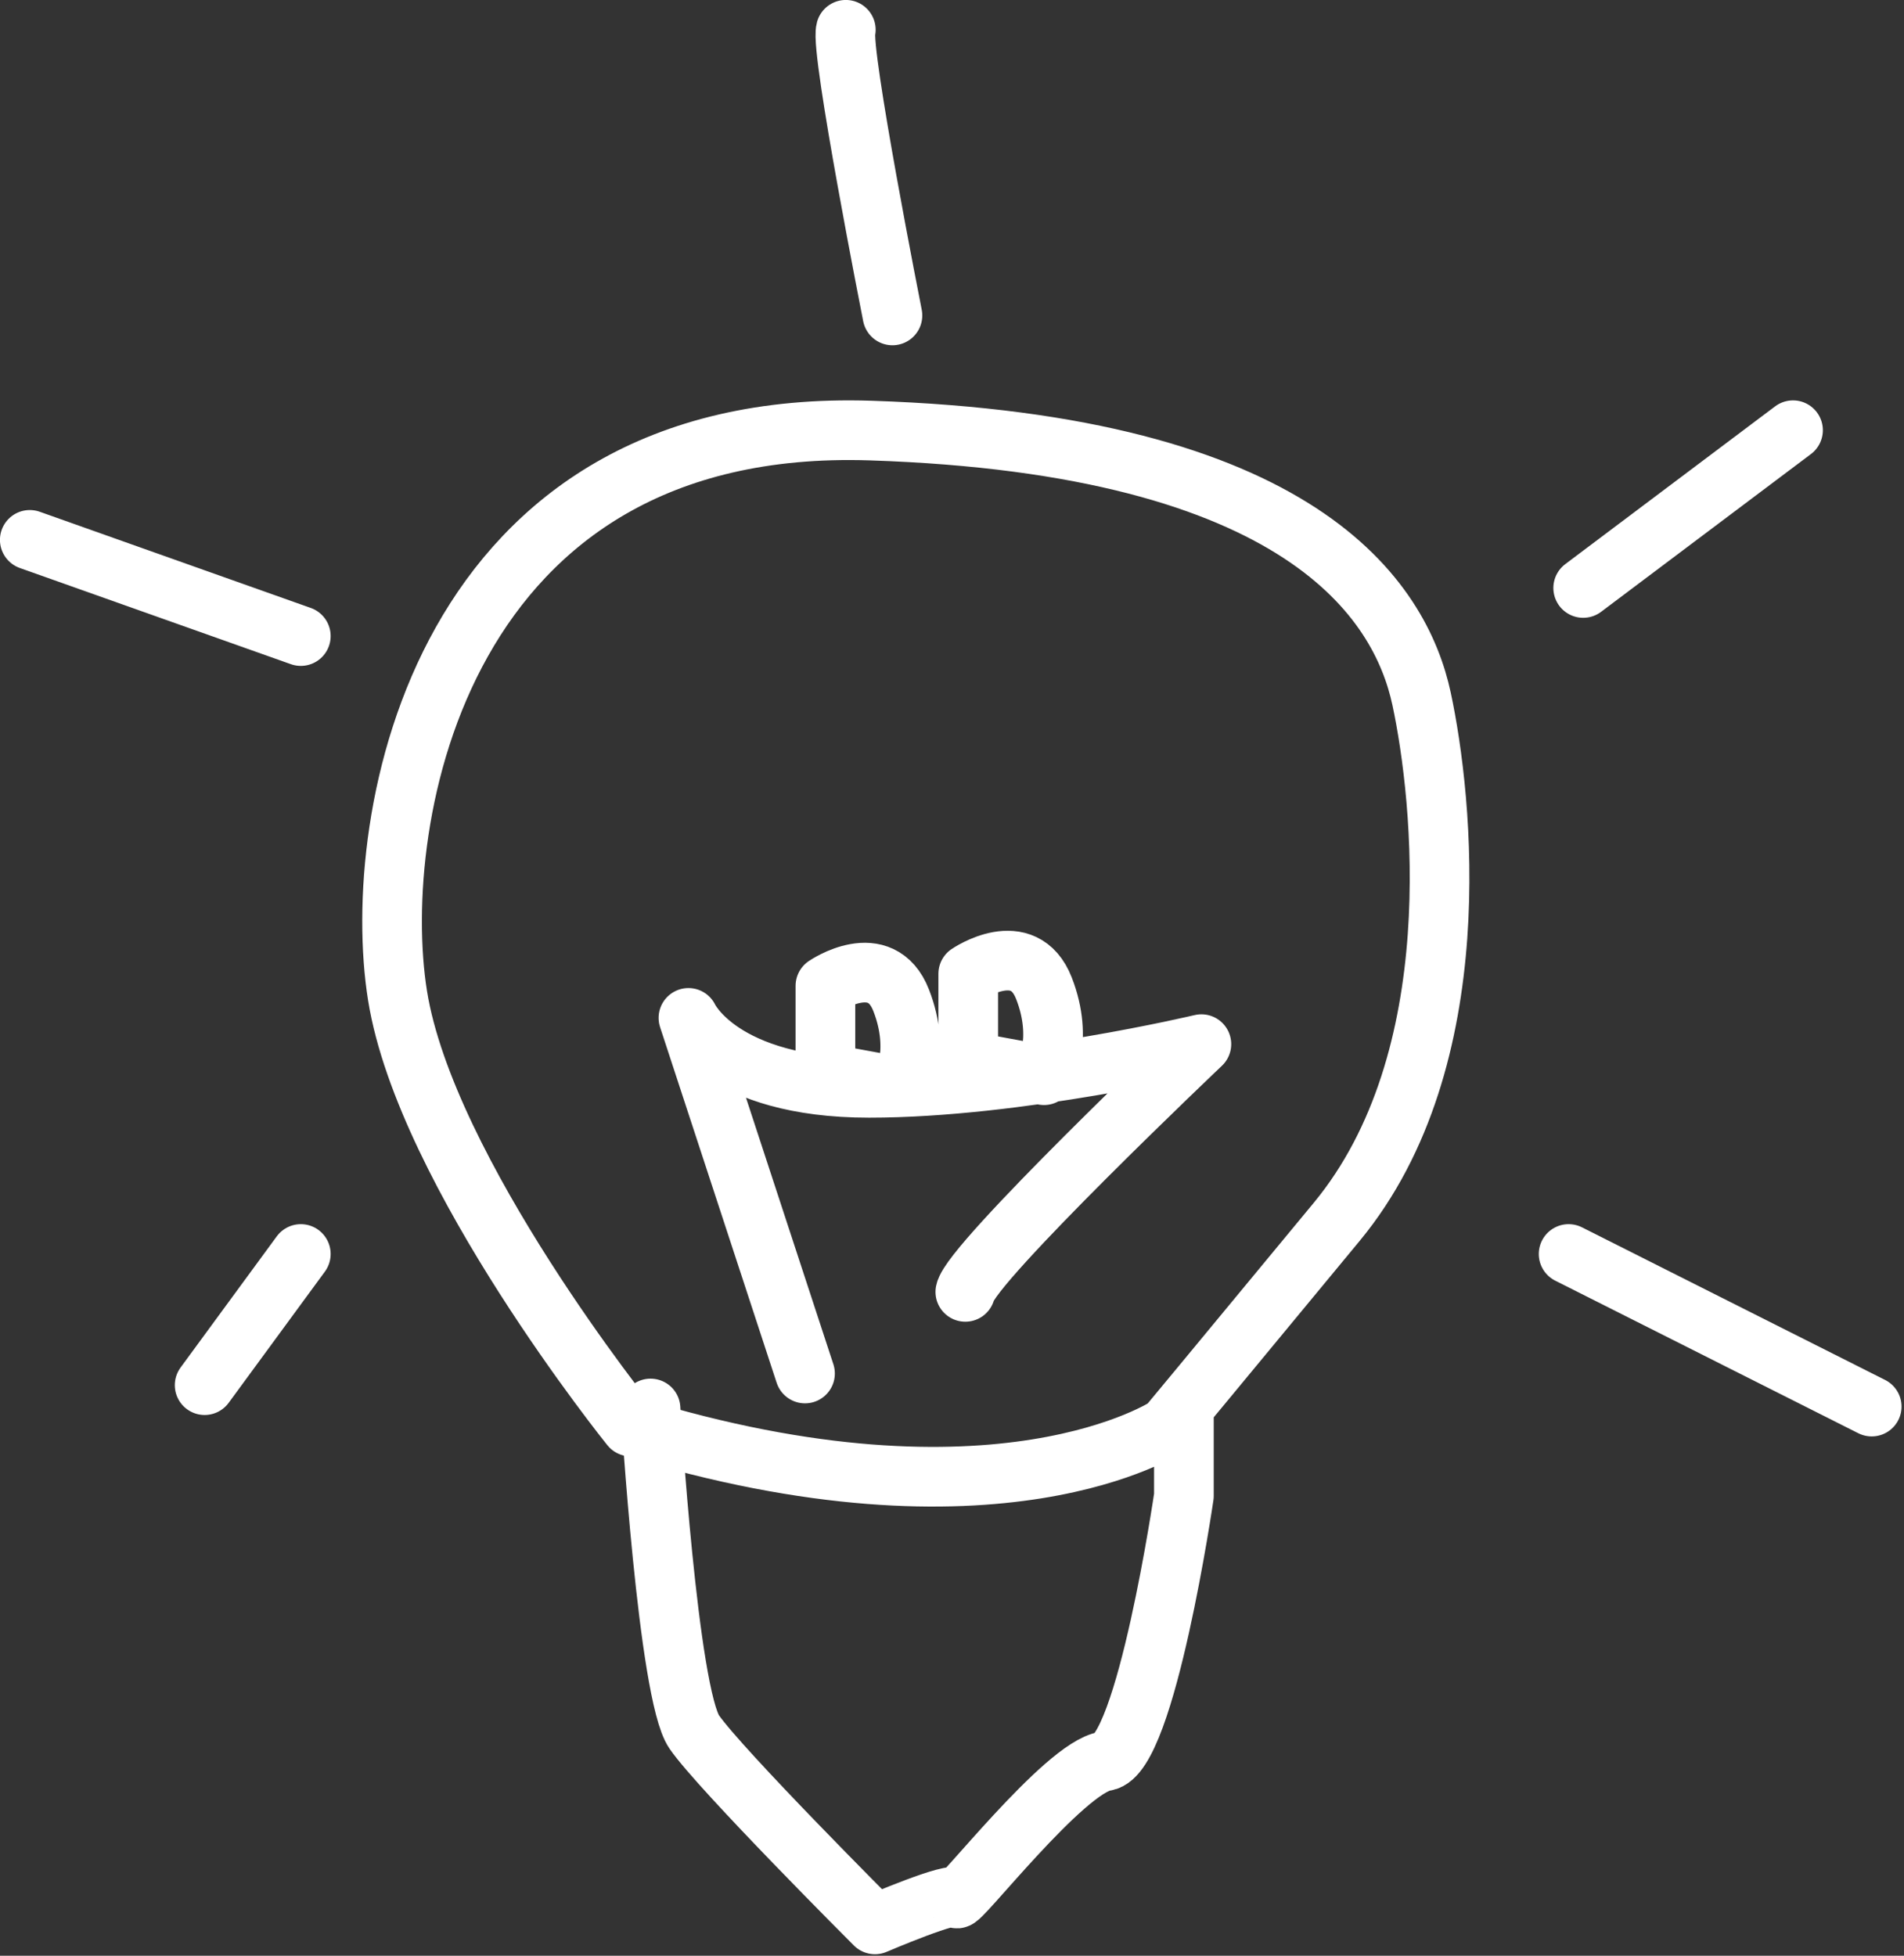 <svg xmlns="http://www.w3.org/2000/svg" xmlns:xlink="http://www.w3.org/1999/xlink" xmlns:serif="http://www.serif.com/" width="100%" height="100%" viewBox="0 0 665 683" xml:space="preserve" style="fill-rule:evenodd;clip-rule:evenodd;stroke-linecap:round;stroke-linejoin:round;stroke-miterlimit:10;"><rect x="0" y="0" width="665" height="683" fill="#333333" stroke="none"/> <g transform="matrix(4.167,0,0,4.167,220.246,184.279)"> <path d="M0,75.329C0,75.329 -17.167,54.018 -19.535,39.219C-21.903,24.42 -15.983,-9.322 20.127,-8.138C56.237,-6.954 64.524,6.069 66.3,14.357C68.076,22.644 70.444,44.547 59.196,58.162C47.949,71.777 44.989,75.329 44.989,75.329C44.989,75.329 30.782,84.8 0,75.329ZM1.672,73.818C1.672,73.818 3.138,97.758 5.337,100.933C7.535,104.109 20.482,117.056 20.482,117.056C20.482,117.056 27.322,114.124 27.322,114.857C27.322,115.59 36.36,103.865 39.78,103.376C43.2,102.888 46.376,81.147 46.376,81.147L46.376,73.66M14.619,70.887L4.848,41.084C4.848,41.084 7.535,46.947 19.994,46.947C32.452,46.947 47.842,43.283 47.842,43.283C47.842,43.283 28.543,61.604 28.055,64.047M16.329,38.397C16.329,38.397 20.971,35.222 22.681,39.619C24.391,44.016 22.681,46.894 22.681,46.894L16.329,45.726L16.329,38.397ZM28.299,37.391C28.299,37.391 32.941,34.215 34.65,38.612C36.36,43.009 34.65,45.887 34.65,45.887L28.299,44.719L28.299,37.391ZM-35.703,71.864L-27.641,60.871M-50.359,1.022L-27.641,9.084M18.039,-41.727C17.551,-40.017 21.948,-17.787 21.948,-17.787M79.843,5.053L97.431,-8.168M78.621,60.871L104.026,73.66" style="fill:none;fill-rule:nonzero;stroke:white;stroke-width:5px;"></path> </g> </svg>